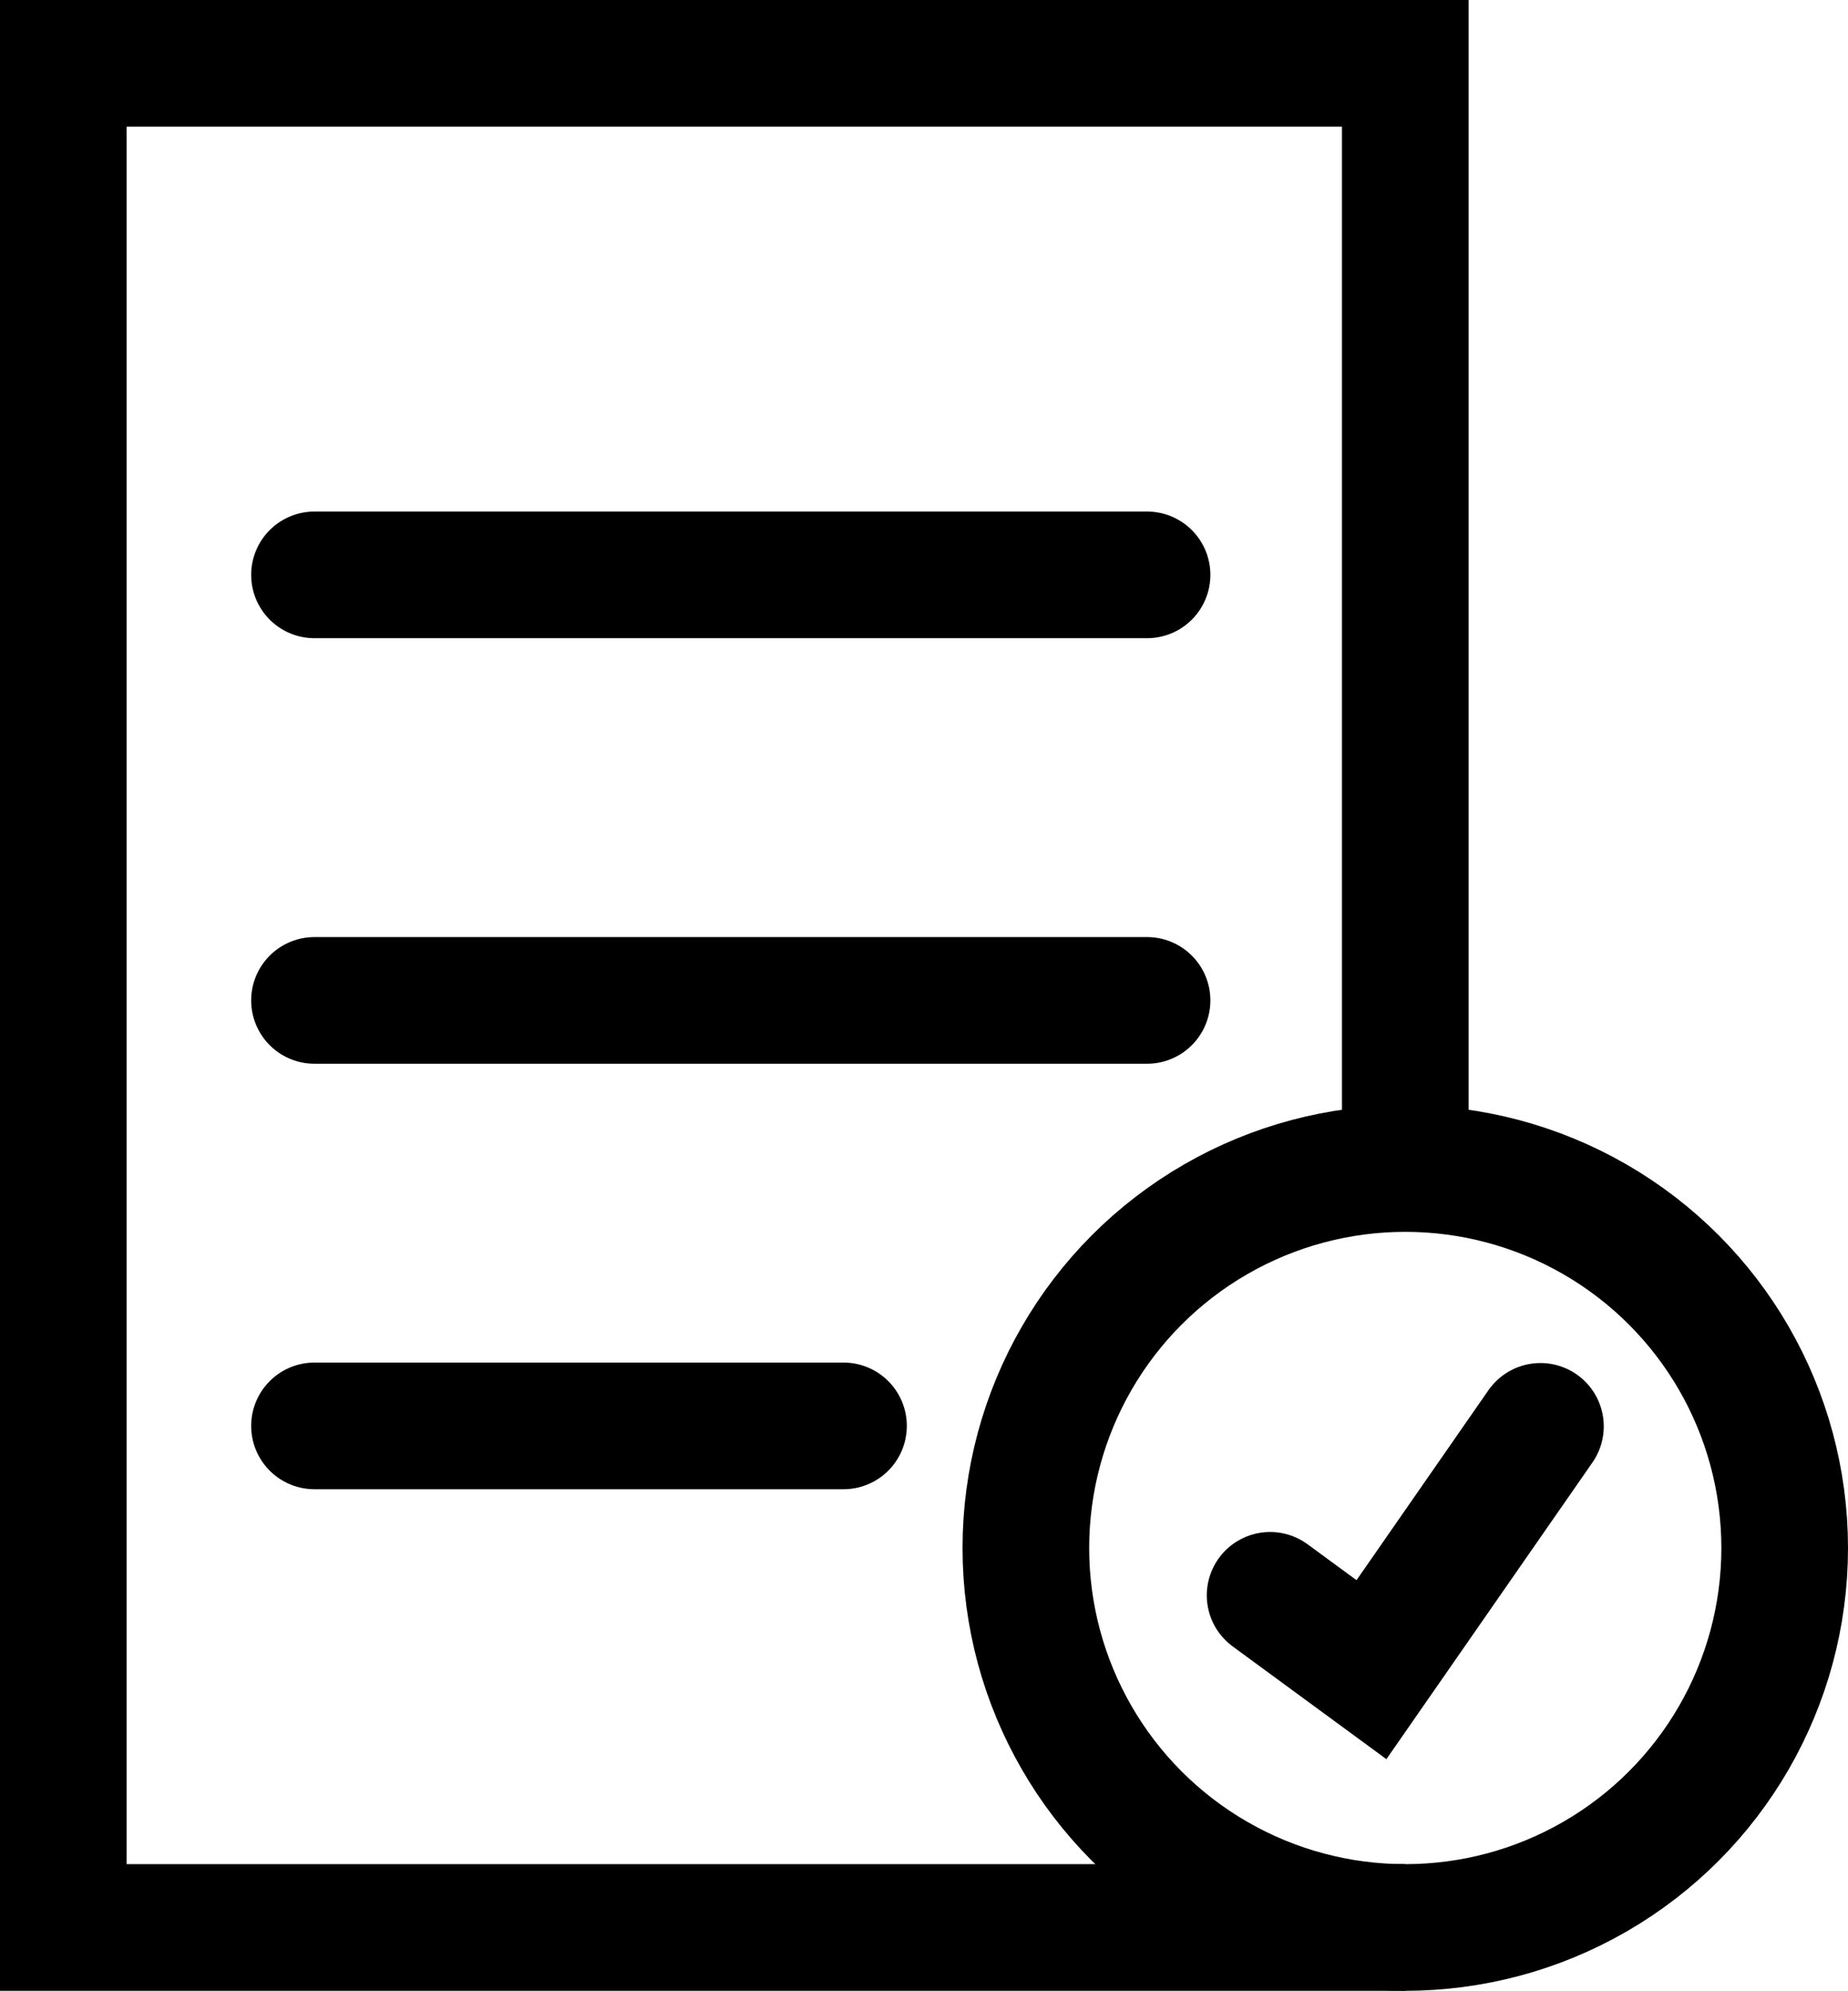 <?xml version="1.0" encoding="UTF-8"?><svg id="b" xmlns="http://www.w3.org/2000/svg" viewBox="0 0 43.778 47.153"><defs><style>.d,.e{fill:none;stroke:#000;stroke-miterlimit:10;stroke-width:3px;}.e{stroke-linecap:round;}</style></defs><g id="c"><g><polyline class="d" points="33.29 27.677 33.29 1.5 1.5 1.5 1.5 45.653 33.29 45.653"/><circle class="d" cx="33.29" cy="36.665" r="8.988"/><polyline class="e" points="30.088 37.786 32.489 39.547 36.492 33.784"/><line class="e" x1="7.45" y1="23.695" x2="27.173" y2="23.695"/><line class="e" x1="7.45" y1="33.773" x2="19.982" y2="33.773"/><line class="e" x1="7.45" y1="13.616" x2="27.173" y2="13.616"/></g></g></svg>